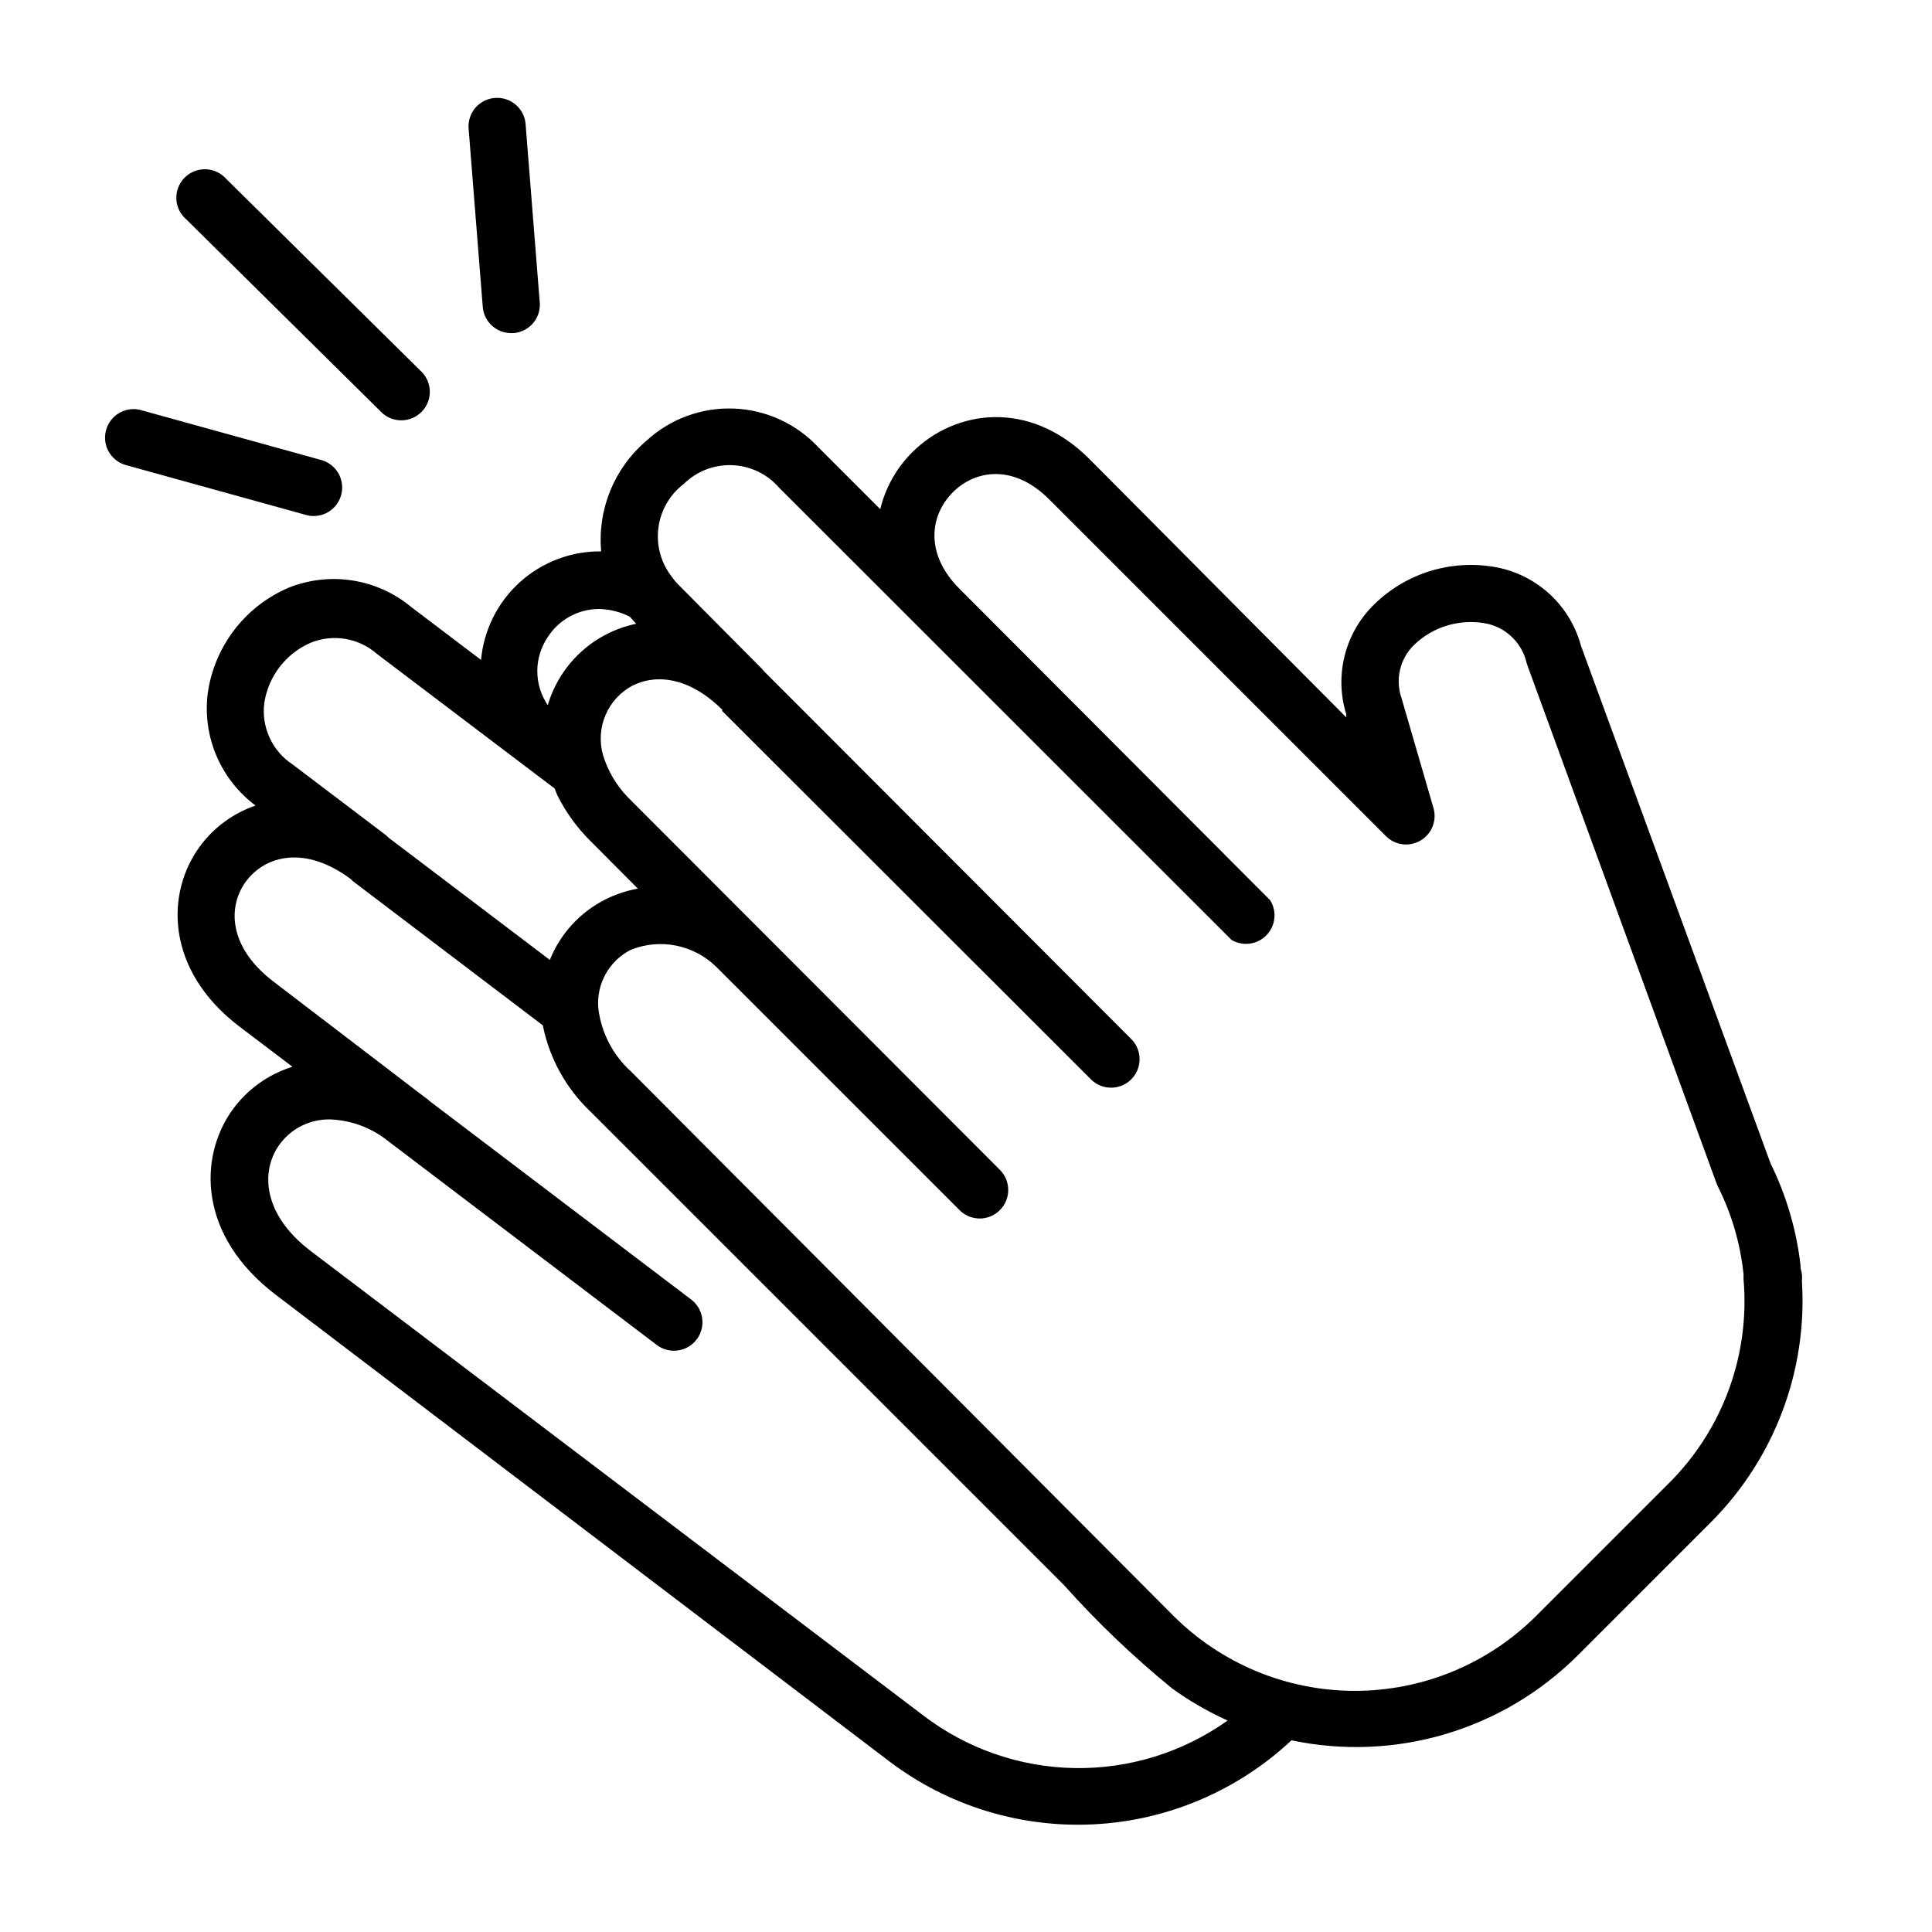 <?xml version="1.0" encoding="UTF-8"?>
<!-- Uploaded to: SVG Repo, www.svgrepo.com, Generator: SVG Repo Mixer Tools -->
<svg fill="#000000" width="800px" height="800px" version="1.1" viewBox="144 144 512 512" xmlns="http://www.w3.org/2000/svg">
 <g>
  <path d="m621.17 480.16v-0.707c-1.062-9.445-3.758-18.633-7.961-27.156l-50.23-137.14c-1.348-5.016-4.023-9.57-7.75-13.191-3.727-3.617-8.359-6.16-13.41-7.363-12.363-2.777-25.281 1.035-34.156 10.078-3.613 3.699-6.16 8.305-7.375 13.332-1.215 5.027-1.051 10.289 0.473 15.23v0.855l-68.066-68.465c-15.973-15.973-35.668-13-46.906-1.812h0.004c-4.188 4.148-7.133 9.383-8.516 15.113l-16.426-16.426c-5.836-6.246-13.91-9.926-22.453-10.238-8.543-0.312-16.863 2.773-23.141 8.578-8.492 7.242-12.941 18.152-11.941 29.27-7.949-0.082-15.641 2.832-21.543 8.16-5.898 5.332-9.574 12.688-10.297 20.609l-18.539-14.055v-0.004c-4.469-3.695-9.852-6.117-15.578-7.004-5.731-0.887-11.594-0.207-16.969 1.965-11.559 4.977-19.664 15.645-21.363 28.113-0.672 5.613 0.145 11.301 2.375 16.496 2.231 5.191 5.789 9.703 10.324 13.078-5.75 1.965-10.785 5.594-14.461 10.43-9.672 12.746-9.27 33.301 10.078 48.062l14.156 10.73c-6.465 2.012-12.09 6.082-16.023 11.59-8.867 12.543-8.969 33.199 11.637 48.871l162.38 123.48c15.566 11.859 34.832 17.82 54.375 16.824 19.543-0.996 38.102-8.887 52.383-22.266 27.473 5.797 56.012-2.676 75.875-22.52l35.266-35.266c16.844-16.863 25.633-40.148 24.133-63.934 0.129-1.121 0.012-2.258-0.352-3.324zm-332.01-167.32c2.941-4.594 7.996-7.398 13.453-7.457 2.891 0.039 5.738 0.746 8.312 2.066l1.664 1.863h-0.004c-5.488 1.137-10.566 3.746-14.695 7.543-4.125 3.797-7.141 8.645-8.73 14.02-1.805-2.66-2.769-5.801-2.769-9.016 0-3.219 0.965-6.359 2.769-9.02zm-75.117 17.43c1.078-7.055 5.699-13.062 12.242-15.918 2.914-1.195 6.102-1.559 9.207-1.043 3.106 0.52 6.008 1.891 8.375 3.965l39.246 29.727 7.859 5.945c0.25 0.656 0.504 1.309 0.805 1.965l0.004-0.004c2.254 4.488 5.231 8.574 8.816 12.094l12.445 12.496-0.004-0.004c-3.031 0.543-5.969 1.527-8.715 2.922-6.644 3.379-11.836 9.055-14.609 15.973l-42.672-32.344-0.754-0.707-24.738-18.742c-2.66-1.742-4.773-4.195-6.098-7.082-1.328-2.887-1.816-6.09-1.41-9.242zm174.62 268.33-162.28-123.03c-12.695-9.621-13.402-21.059-8.414-28.113 3.09-4.344 8.121-6.891 13.453-6.801 5.059 0.176 9.961 1.82 14.105 4.734l72.297 54.867c1.59 1.297 3.637 1.891 5.676 1.648 2.035-0.246 3.887-1.309 5.125-2.941 1.238-1.637 1.758-3.707 1.441-5.734-0.316-2.027-1.445-3.836-3.125-5.016l-69.121-52.445-0.555-0.504-1.109-0.805-39.551-30.23c-12.141-9.168-12.395-20.152-7.254-26.852 5.141-6.699 15.566-9.371 27.559-0.453l0.555 0.555 50.383 38.238c1.758 8.77 6.191 16.777 12.695 22.922l125.35 125.35c8.836 9.891 18.441 19.07 28.719 27.457 4.316 3.117 8.922 5.816 13.754 8.062l0.957 0.453c-11.824 8.426-26.039 12.84-40.555 12.594-14.516-0.246-28.574-5.137-40.105-13.953zm197.74-61.668-35.266 35.266c-12.762 12.742-30.055 19.898-48.086 19.898-18.035 0-35.328-7.156-48.09-19.898l-143.69-144.19c-4.848-4.371-7.941-10.348-8.715-16.828-0.27-3.144 0.406-6.297 1.941-9.051 1.535-2.758 3.859-4.992 6.672-6.418 3.824-1.535 8.012-1.918 12.047-1.105 4.039 0.816 7.75 2.793 10.676 5.691l64.59 64.59c2.977 2.773 7.617 2.691 10.496-0.188 2.875-2.879 2.957-7.516 0.184-10.496l-97.891-98.039c-3.133-2.969-5.527-6.625-7.004-10.684-1.324-3.422-1.426-7.195-0.285-10.684 1.137-3.488 3.445-6.477 6.535-8.461 5.691-3.578 15.113-3.93 24.887 5.742v0.352l97.891 97.793c2.977 2.773 7.617 2.691 10.496-0.184 2.875-2.879 2.957-7.519 0.184-10.496l-97.688-97.84c-0.094-0.141-0.191-0.277-0.305-0.402l-21.914-22.066c-0.766-0.738-1.457-1.547-2.066-2.422-2.859-3.676-4.125-8.344-3.519-12.965 0.605-4.617 3.035-8.805 6.746-11.621 3.402-3.34 8.035-5.133 12.801-4.953 4.766 0.184 9.25 2.32 12.387 5.914l119.96 119.91c3.004 1.758 6.82 1.242 9.246-1.254 2.422-2.496 2.828-6.328 0.984-9.277l-82.324-82.523c-9.422-9.422-7.707-19.598-1.812-25.543 5.894-5.945 16.07-7.656 25.543 1.812l89.273 89.277c2.441 2.434 6.223 2.91 9.188 1.152 2.969-1.758 4.371-5.301 3.41-8.609l-8.465-29.121c-1.699-4.875-0.465-10.293 3.172-13.957 5.176-5.082 12.551-7.238 19.648-5.742 5.215 1.227 9.258 5.344 10.379 10.582l50.383 137.99 0.352 0.754c3.606 7.227 5.875 15.043 6.699 23.074-0.012 0.238-0.012 0.473 0 0.707v0.555c1.738 20.004-5.453 39.754-19.648 53.957z"/>
  <path d="m203.96 191.42c-1.387-1.582-3.371-2.512-5.477-2.566-2.106-0.055-4.137 0.77-5.606 2.273-1.469 1.508-2.246 3.555-2.141 5.656 0.105 2.106 1.082 4.066 2.695 5.418l51.789 51.188c2.992 2.762 7.633 2.66 10.496-0.234 2.867-2.891 2.926-7.531 0.137-10.496z"/>
  <path d="m227.04 280.75c3.812 0.043 7.059-2.762 7.57-6.539 0.516-3.781-1.867-7.348-5.555-8.324l-47.863-13.25h0.004c-3.969-0.973-7.992 1.387-9.082 5.324-1.094 3.938 1.145 8.031 5.051 9.238l47.863 13.25c0.652 0.191 1.332 0.293 2.012 0.301z"/>
  <path d="m275.11 169.96c-2.039 0.164-3.922 1.145-5.219 2.719-1.301 1.578-1.91 3.613-1.684 5.644l3.727 47.004c0.316 3.918 3.578 6.938 7.508 6.953h0.605c2.094-0.148 4.031-1.16 5.352-2.793 1.32-1.637 1.898-3.746 1.598-5.824l-3.727-47.004c-0.449-4.078-4.074-7.055-8.16-6.699z"/>
 </g>
</svg>
